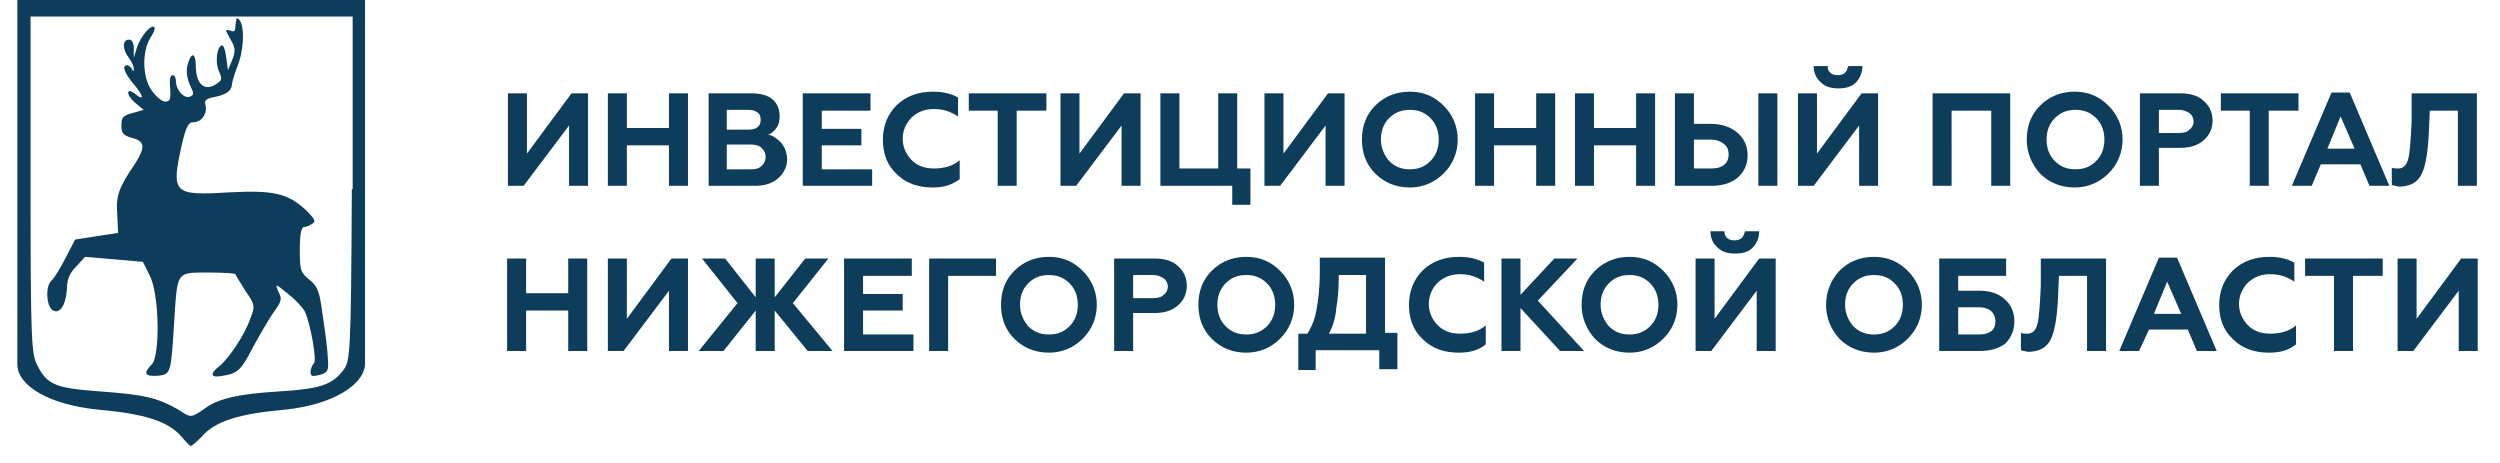<?xml version="1.0" encoding="utf-8"?> <svg xmlns="http://www.w3.org/2000/svg" xmlns:xlink="http://www.w3.org/1999/xlink" version="1.1" id="Слой_1" x="0px" y="0px" width="302.7px" height="56.1px" viewBox="0 0 302.7 56.1" style="enable-background:new 0 0 302.7 56.1;" xml:space="preserve"> <style type="text/css"> .st0{fill:#0E3C5B;} </style> <path class="st0" d="M2.1,22v22.1c0,2.6,3.8,4.9,9.8,5.5c5.6,0.5,8.5,1.4,10.1,3.3c0.5,0.6,1,1.1,1.1,1.1s0.7-0.5,1.3-1.1 c1.6-1.9,4.5-2.8,10.1-3.3c5.9-0.6,9.7-3.1,9.7-5.6V22.3V0H23.1H2.1V22z M42.6,22.9c-0.1,20.5-0.2,20.9-1.1,22 c-1.3,1.7-2.8,2.2-7.8,2.5c-4.9,0.3-7.5,0.9-9.1,2.2c-1.5,1-1.5,1-3,0c-2.5-1.4-3.9-1.8-9.4-2.2c-5.5-0.4-6.5-0.8-7.7-3.2 C3.8,42.9,3.7,41,3.7,22.3V2h19.5h19.5V22.9z"></path> <path class="st0" d="M28.5,3.2c0,0.6-0.2,0.7-0.6,0.5c-0.4-0.1-0.6-0.1-0.5,0.1c0.1,0.2,0.4,0.8,0.7,1.3c0.4,0.8,0.4,1.2,0,2.2 l-0.5,1.2L27.4,7c-0.1-0.8-0.3-1.5-0.5-1.5c-0.6,0-0.9,2-0.4,3.1c0.4,0.9,0.4,1.1-0.2,1.5c-1.5,1.1-2.6,0.1-2.6-2.2 c0-1.6-0.6-1.6-1,0c-0.2,0.8,0,1.7,0.3,2.4c0.5,1,0.5,1.2,0,1.4c-0.7,0.3-1.7-0.8-1.7-1.9c0-0.4-0.2-0.7-0.4-0.7 c-0.3,0-0.4,0.6-0.3,1.6c0.1,1.3,0,1.6-0.6,1.6c-0.4,0-1.1-0.6-1.6-1.3c-1.2-1.6-1.2-4.8-0.2-6.4c0.4-0.6,0.6-1.1,0.5-1.3 c-0.4-0.4-1.6,1-2.1,2.4l-0.4,1.3l0-1.1c0-0.7-0.2-1.1-0.6-1.1c-0.8,0-0.8,1.2,0,2.2c0.3,0.4,0.6,1,0.6,1.3c0,0.4-0.1,0.4-0.2,0.1 c-0.1-0.2-0.4-0.5-0.6-0.5c-0.7,0-0.3,1,0.8,2.3c1.2,1.4,1.3,2.1,0.2,1.2c-1.1-0.9-1.2,0-0.1,1l1.1,0.9L16,13.7 c-1.1,0.3-1.3,0.5-1.3,1.5c0,0.9,0.2,1.2,1.3,1.5c1.6,0.4,1.6,1.2,0.3,3.2c-1.9,2.8-2.3,3.8-2.1,6.1l0.1,2.2l-2.6,0.4L9.1,29 l-1.2,2.3c-0.6,1.2-1.4,2.5-1.7,2.7c-0.7,0.7-0.6,2.9,0.1,3.5C7.2,38.2,8,36.9,8.1,35c0-1.1,0.3-1.9,1.1-2.7l1.1-1.2l3.5,0.3 l3.5,0.3l0.8,1.6c1.2,2.2,1.3,9.7,0.3,10.8c-1.1,1.1-0.9,1.5,0.7,1.4c1.6-0.2,1.6-0.2,2-6.7c0.4-6,0.2-5.8,4.2-5.8 c1.8,0,3.2,0.1,3.2,0.2c0,0.1,0.6,1,1.2,2c1.2,1.7,1.2,1.9,0.6,3.4c-0.7,2-2.6,4.8-3.7,5.7c-1.3,1-1.1,1.5,0.4,1.2 c1.8-0.3,2.2-0.7,3.6-3.4c0.7-1.3,1.8-3.2,2.4-4.1c1.1-1.5,1.2-1.8,0.7-2.7c-0.4-1-0.4-1,1.2,0.3c0.9,0.7,1.8,1.7,2,2.1 c0.7,1.5,1.5,6,1.1,6.3c-0.2,0.2-0.4,0.7-0.4,1c0,0.6,0.2,0.6,1.1,0.4c1-0.3,1.1-0.5,1-1.9c0-0.8-0.3-3.2-0.6-5.1 c-0.4-3.1-0.6-3.7-1.6-4.5c-1.1-0.9-1.2-1.1-1.2-3.7c0-1.9,0.2-2.7,0.5-2.7c0.2,0,0.7-0.2,1-0.4c0.5-0.3,0.3-0.6-0.8-1.7 c-2.2-2-3.9-2.4-9.4-2.1c-6.6,0.4-6.9,0.1-5.6-5.7c0.5-2.2,0.8-2.8,1.4-2.8c1,0,1.7-1,1.5-2c-0.2-0.6,0-0.8,0.8-1 c1.6-0.3,2.3-0.7,2.4-1.6c0-0.4,0.4-1.5,0.7-2.3c0.9-2.4,0.8-5.7-0.2-5.7C28.7,2.4,28.5,2.7,28.5,3.2z"></path> <path class="st0" d="M63.4,22.5h-1.9V11.3h2.3v7.3l5.4-7.3h2v11.2h-2.3v-7.3L63.4,22.5z M75.9,22.5h-2.3V11.3h2.3v4.2H81v-4.2h2.3 v11.2H81v-4.9h-5.1V22.5z M91.4,22.5h-5.6V11.3H91c1,0,1.9,0.2,2.5,0.7c0.6,0.5,0.9,1.2,0.9,2.1c0,0.5-0.1,1-0.4,1.4 c-0.3,0.4-0.6,0.7-1,0.8c0.6,0.1,1.1,0.5,1.6,1c0.4,0.5,0.7,1.2,0.7,2c0,0.9-0.4,1.7-1.1,2.3C93.5,22.2,92.6,22.5,91.4,22.5z M88,17.6v2.9h2.9c0.6,0,1-0.1,1.3-0.4c0.3-0.3,0.5-0.6,0.5-1.1c0-0.5-0.2-0.8-0.5-1.1s-0.8-0.4-1.3-0.4H88z M88,13.2v2.5h2.6 c0.5,0,0.9-0.1,1.1-0.3c0.3-0.2,0.4-0.5,0.4-0.9c0-0.4-0.1-0.7-0.4-0.9c-0.3-0.2-0.6-0.3-1.1-0.3H88z M105.6,22.5h-8.4V11.3h8.2v2.1 h-5.9v2.2h4.8v2h-4.8v2.9h6.1V22.5z M112.9,22.7c-1.7,0-3.2-0.5-4.3-1.6c-1.2-1.1-1.7-2.5-1.7-4.2c0-1.7,0.6-3.1,1.7-4.2 c1.2-1.1,2.6-1.6,4.4-1.6c1.1,0,2.1,0.2,3,0.7v2.3c-0.9-0.6-1.8-0.9-2.9-0.9c-1.1,0-1.9,0.3-2.7,1c-0.7,0.7-1.1,1.6-1.1,2.6 s0.4,1.9,1.1,2.6c0.7,0.7,1.6,1,2.7,1c1.2,0,2.3-0.3,3.1-1v2.3C115.1,22.5,114.1,22.7,112.9,22.7z M117.3,13.4v-2.1h9.4v2.1h-3.6 v9.1h-2.3v-9.1H117.3z M130.3,22.5h-1.9V11.3h2.3v7.3l5.4-7.3h2v11.2h-2.3v-7.3L130.3,22.5z M151.4,24.8h-2.2v-2.3h-8.7V11.3h2.3 v9.1h4.7v-9.1h2.3v9.1h1.6V24.8z M155,22.5h-1.9V11.3h2.3v7.3l5.4-7.3h2v11.2h-2.3v-7.3L155,22.5z M168.2,19.5c0.7,0.7,1.5,1,2.5,1 c1,0,1.8-0.3,2.5-1c0.7-0.7,1-1.6,1-2.6s-0.3-1.9-1-2.6c-0.7-0.7-1.5-1-2.5-1c-1,0-1.8,0.3-2.5,1c-0.7,0.7-1,1.6-1,2.6 S167.6,18.8,168.2,19.5z M164.9,16.9c0-1.6,0.5-3,1.6-4.1c1.1-1.1,2.5-1.7,4.2-1.7c1.7,0,3,0.6,4.1,1.7c1.1,1.1,1.7,2.5,1.7,4.1 c0,1.6-0.6,3-1.7,4.1c-1.1,1.1-2.5,1.7-4.1,1.7c-1.7,0-3.1-0.6-4.2-1.7C165.4,19.9,164.9,18.5,164.9,16.9z M180.9,22.5h-2.3V11.3 h2.3v4.2h5.1v-4.2h2.3v11.2H186v-4.9h-5.1V22.5z M193,22.5h-2.3V11.3h2.3v4.2h5.1v-4.2h2.3v11.2h-2.3v-4.9H193V22.5z M215.2,22.5 h-2.3V11.3h2.3V22.5z M207.2,22.5h-4.4V11.3h2.3V15h2.1c1.3,0,2.4,0.4,3.2,1.1c0.8,0.7,1.2,1.6,1.2,2.7c0,1.1-0.4,2-1.2,2.7 C209.6,22.2,208.5,22.5,207.2,22.5z M205.1,16.9v3.5h2c0.7,0,1.2-0.1,1.6-0.4c0.4-0.3,0.6-0.7,0.6-1.3c0-0.6-0.2-1-0.6-1.3 c-0.4-0.3-0.9-0.5-1.6-0.5H205.1z M219.6,22.5h-1.9V11.3h2.3v7.3l5.4-7.3h2v11.2h-2.3v-7.3L219.6,22.5z M219.6,8h1.7 c0,0.4,0.1,0.6,0.3,0.8c0.2,0.2,0.5,0.3,0.9,0.3c0.4,0,0.7-0.1,0.9-0.3s0.3-0.5,0.4-0.8h1.7c0,0.8-0.3,1.5-0.8,2 c-0.5,0.5-1.2,0.7-2.1,0.7s-1.6-0.2-2.1-0.7C219.9,9.5,219.6,8.8,219.6,8z M236.3,22.5H234V11.3h9.4v11.2h-2.3v-9.1h-4.8V22.5z M248.8,19.5c0.7,0.7,1.5,1,2.5,1c1,0,1.8-0.3,2.5-1c0.7-0.7,1-1.6,1-2.6s-0.3-1.9-1-2.6c-0.7-0.7-1.5-1-2.5-1c-1,0-1.8,0.3-2.5,1 c-0.7,0.7-1,1.6-1,2.6S248.1,18.8,248.8,19.5z M245.4,16.9c0-1.6,0.5-3,1.6-4.1c1.1-1.1,2.5-1.7,4.2-1.7c1.7,0,3,0.6,4.1,1.7 c1.1,1.1,1.7,2.5,1.7,4.1c0,1.6-0.6,3-1.7,4.1c-1.1,1.1-2.5,1.7-4.1,1.7c-1.7,0-3.1-0.6-4.2-1.7C246,19.9,245.4,18.5,245.4,16.9z M261.4,22.5h-2.3V11.3h4.9c1.2,0,2.2,0.3,2.8,0.9c0.7,0.6,1.1,1.4,1.1,2.4c0,1-0.4,1.8-1.1,2.4c-0.7,0.6-1.6,0.9-2.8,0.9h-2.6V22.5 z M261.4,13.3v2.8h2.4c0.6,0,1-0.1,1.3-0.4c0.3-0.2,0.5-0.6,0.5-1s-0.2-0.8-0.5-1c-0.3-0.2-0.7-0.4-1.3-0.4H261.4z M268.9,13.4v-2.1 h9.4v2.1h-3.6v9.1h-2.3v-9.1H268.9z M279.9,22.5h-2.4l4.8-11.3h2.2l4.8,11.3h-2.4l-1.1-2.6H281L279.9,22.5z M283.4,14.1l-1.6,3.9 h3.3L283.4,14.1z M289.6,22.4v-2.1c0.2,0.1,0.5,0.1,0.8,0.1c0.6,0,1-0.4,1.2-1.2c0.2-0.8,0.3-2.4,0.4-4.6l0-3.3h7.9v11.2h-2.3v-9.1 h-3.4l-0.1,2.3c-0.1,2.6-0.4,4.4-0.9,5.4c-0.5,1-1.4,1.5-2.8,1.5C290.2,22.5,289.9,22.5,289.6,22.4z M63.7,42.5h-2.3V31.3h2.3v4.2 h5.1v-4.2h2.3v11.2h-2.3v-4.9h-5.1V42.5z M75.5,42.5h-1.9V31.3h2.3v7.3l5.4-7.3h2v11.2H81v-7.3L75.5,42.5z M87.6,42.5h-3l4.7-5.8 l-4.3-5.4h2.8l3.7,4.7v-4.7h2.3V36l3.7-4.7h2.8l-4.3,5.4l4.8,5.8h-3l-4-4.9v4.9h-2.3v-4.9L87.6,42.5z M110.6,42.5h-8.4V31.3h8.2v2.1 h-5.9v2.2h4.8v2h-4.8v2.9h6.1V42.5z M114.8,42.5h-2.3V31.3h8.1v2.1h-5.8V42.5z M124.5,39.5c0.7,0.7,1.5,1,2.5,1c1,0,1.8-0.3,2.5-1 c0.7-0.7,1-1.6,1-2.6s-0.3-1.9-1-2.6c-0.7-0.7-1.5-1-2.5-1c-1,0-1.8,0.3-2.5,1c-0.7,0.7-1,1.6-1,2.6S123.9,38.8,124.5,39.5z M121.2,36.9c0-1.6,0.5-3,1.6-4.1c1.1-1.1,2.5-1.7,4.2-1.7c1.7,0,3,0.6,4.1,1.7c1.1,1.1,1.7,2.5,1.7,4.1c0,1.6-0.6,3-1.7,4.1 c-1.1,1.1-2.5,1.7-4.1,1.7c-1.7,0-3.1-0.6-4.2-1.7S121.2,38.5,121.2,36.9z M137.2,42.5h-2.3V31.3h4.9c1.2,0,2.2,0.3,2.8,0.9 c0.7,0.6,1.1,1.4,1.1,2.4c0,1-0.4,1.8-1.1,2.4c-0.7,0.6-1.6,0.9-2.8,0.9h-2.6V42.5z M137.2,33.3v2.8h2.4c0.6,0,1-0.1,1.3-0.4 c0.3-0.2,0.5-0.6,0.5-1c0-0.4-0.2-0.8-0.5-1c-0.3-0.2-0.7-0.4-1.3-0.4H137.2z M148.4,39.5c0.7,0.7,1.5,1,2.5,1c1,0,1.8-0.3,2.5-1 c0.7-0.7,1-1.6,1-2.6s-0.3-1.9-1-2.6c-0.7-0.7-1.5-1-2.5-1c-1,0-1.8,0.3-2.5,1c-0.7,0.7-1,1.6-1,2.6S147.7,38.8,148.4,39.5z M145.1,36.9c0-1.6,0.5-3,1.6-4.1c1.1-1.1,2.5-1.7,4.2-1.7c1.7,0,3,0.6,4.1,1.7c1.1,1.1,1.7,2.5,1.7,4.1c0,1.6-0.6,3-1.7,4.1 c-1.1,1.1-2.5,1.7-4.1,1.7c-1.7,0-3.1-0.6-4.2-1.7C145.6,39.9,145.1,38.5,145.1,36.9z M159.4,44.8h-2.2v-4.4h1.1 c0.5-0.8,0.9-1.7,1.1-2.9c0.2-1.1,0.4-2.6,0.4-4.5v-1.8h7.9v9.1h1.5v4.4h-2.2v-2.3h-7.7V44.8z M160.9,40.4h4.5v-7.1h-3.3 c0,1.5-0.1,2.9-0.3,4C161.7,38.5,161.4,39.5,160.9,40.4z M176.6,42.7c-1.7,0-3.2-0.5-4.3-1.6c-1.2-1.1-1.7-2.5-1.7-4.2 c0-1.7,0.6-3.1,1.7-4.2c1.2-1.1,2.6-1.6,4.4-1.6c1.1,0,2.1,0.2,3,0.7v2.3c-0.9-0.6-1.8-0.9-2.9-0.9c-1.1,0-1.9,0.3-2.7,1 c-0.7,0.7-1.1,1.6-1.1,2.6s0.4,1.9,1.1,2.6c0.7,0.7,1.6,1,2.7,1c1.2,0,2.3-0.3,3.1-1v2.3C178.9,42.5,177.8,42.7,176.6,42.7z M184.1,42.5h-2.3V31.3h2.3v4.4l4.1-4.4h2.8l-4.8,5.1l5.6,6.1h-2.9l-4.8-5.2V42.5z M194.8,39.5c0.7,0.7,1.5,1,2.5,1 c1,0,1.8-0.3,2.5-1c0.7-0.7,1-1.6,1-2.6s-0.3-1.9-1-2.6c-0.7-0.7-1.5-1-2.5-1c-1,0-1.8,0.3-2.5,1c-0.7,0.7-1,1.6-1,2.6 S194.2,38.8,194.8,39.5z M191.5,36.9c0-1.6,0.5-3,1.6-4.1c1.1-1.1,2.5-1.7,4.2-1.7c1.7,0,3,0.6,4.1,1.7c1.1,1.1,1.7,2.5,1.7,4.1 c0,1.6-0.6,3-1.7,4.1c-1.1,1.1-2.5,1.7-4.1,1.7c-1.7,0-3.1-0.6-4.2-1.7C192.1,39.9,191.5,38.5,191.5,36.9z M207.2,42.5h-1.9V31.3 h2.3v7.3l5.4-7.3h2v11.2h-2.3v-7.3L207.2,42.5z M207.1,28h1.7c0,0.4,0.1,0.6,0.3,0.8c0.2,0.2,0.5,0.3,0.9,0.3s0.7-0.1,0.9-0.3 c0.2-0.2,0.3-0.5,0.4-0.8h1.7c0,0.8-0.3,1.5-0.8,2c-0.5,0.5-1.2,0.7-2.1,0.7c-0.9,0-1.6-0.2-2.1-0.7C207.4,29.5,207.1,28.8,207.1,28 z M224.4,39.5c0.7,0.7,1.5,1,2.5,1c1,0,1.8-0.3,2.5-1c0.7-0.7,1-1.6,1-2.6s-0.3-1.9-1-2.6c-0.7-0.7-1.5-1-2.5-1c-1,0-1.8,0.3-2.5,1 c-0.7,0.7-1,1.6-1,2.6S223.8,38.8,224.4,39.5z M221.1,36.9c0-1.6,0.6-3,1.6-4.1c1.1-1.1,2.5-1.7,4.2-1.7c1.7,0,3,0.6,4.1,1.7 c1.1,1.1,1.7,2.5,1.7,4.1c0,1.6-0.6,3-1.7,4.1c-1.1,1.1-2.5,1.7-4.1,1.7c-1.7,0-3.1-0.6-4.2-1.7C221.7,39.9,221.1,38.5,221.1,36.9z M239.6,42.5h-4.8V31.3h8.1v2.1h-5.8v1.8h2.5c1.3,0,2.3,0.3,3.1,1c0.8,0.7,1.2,1.6,1.2,2.7c0,1.1-0.4,2-1.1,2.7 C242,42.2,241,42.5,239.6,42.5z M237.1,37.1v3.4h2.4c0.7,0,1.2-0.1,1.6-0.4c0.4-0.3,0.5-0.7,0.5-1.2c0-0.5-0.2-1-0.6-1.3 c-0.4-0.3-0.9-0.4-1.5-0.4H237.1z M244.7,42.4v-2.1c0.2,0.1,0.5,0.1,0.8,0.1c0.6,0,1-0.4,1.2-1.2c0.2-0.8,0.3-2.4,0.4-4.6l0-3.3h7.9 v11.2h-2.3v-9.1h-3.4l-0.1,2.3c-0.1,2.6-0.4,4.4-0.9,5.4c-0.5,1-1.4,1.5-2.8,1.5C245.2,42.5,244.9,42.5,244.7,42.4z M259,42.5h-2.4 l4.8-11.3h2.2l4.8,11.3h-2.4l-1.1-2.6h-4.7L259,42.5z M262.4,34.1l-1.6,3.9h3.3L262.4,34.1z M274.7,42.7c-1.7,0-3.2-0.5-4.3-1.6 c-1.2-1.1-1.7-2.5-1.7-4.2c0-1.7,0.6-3.1,1.7-4.2c1.2-1.1,2.6-1.6,4.4-1.6c1.1,0,2.1,0.2,3,0.7v2.3c-0.9-0.6-1.8-0.9-2.9-0.9 c-1.1,0-1.9,0.3-2.7,1c-0.7,0.7-1.1,1.6-1.1,2.6s0.4,1.9,1.1,2.6c0.7,0.7,1.6,1,2.7,1c1.2,0,2.3-0.3,3.1-1v2.3 C277,42.5,275.9,42.7,274.7,42.7z M279.1,33.4v-2.1h9.4v2.1h-3.6v9.1h-2.3v-9.1H279.1z M292.2,42.5h-1.9V31.3h2.3v7.3l5.4-7.3h2 v11.2h-2.3v-7.3L292.2,42.5z"></path> </svg> 